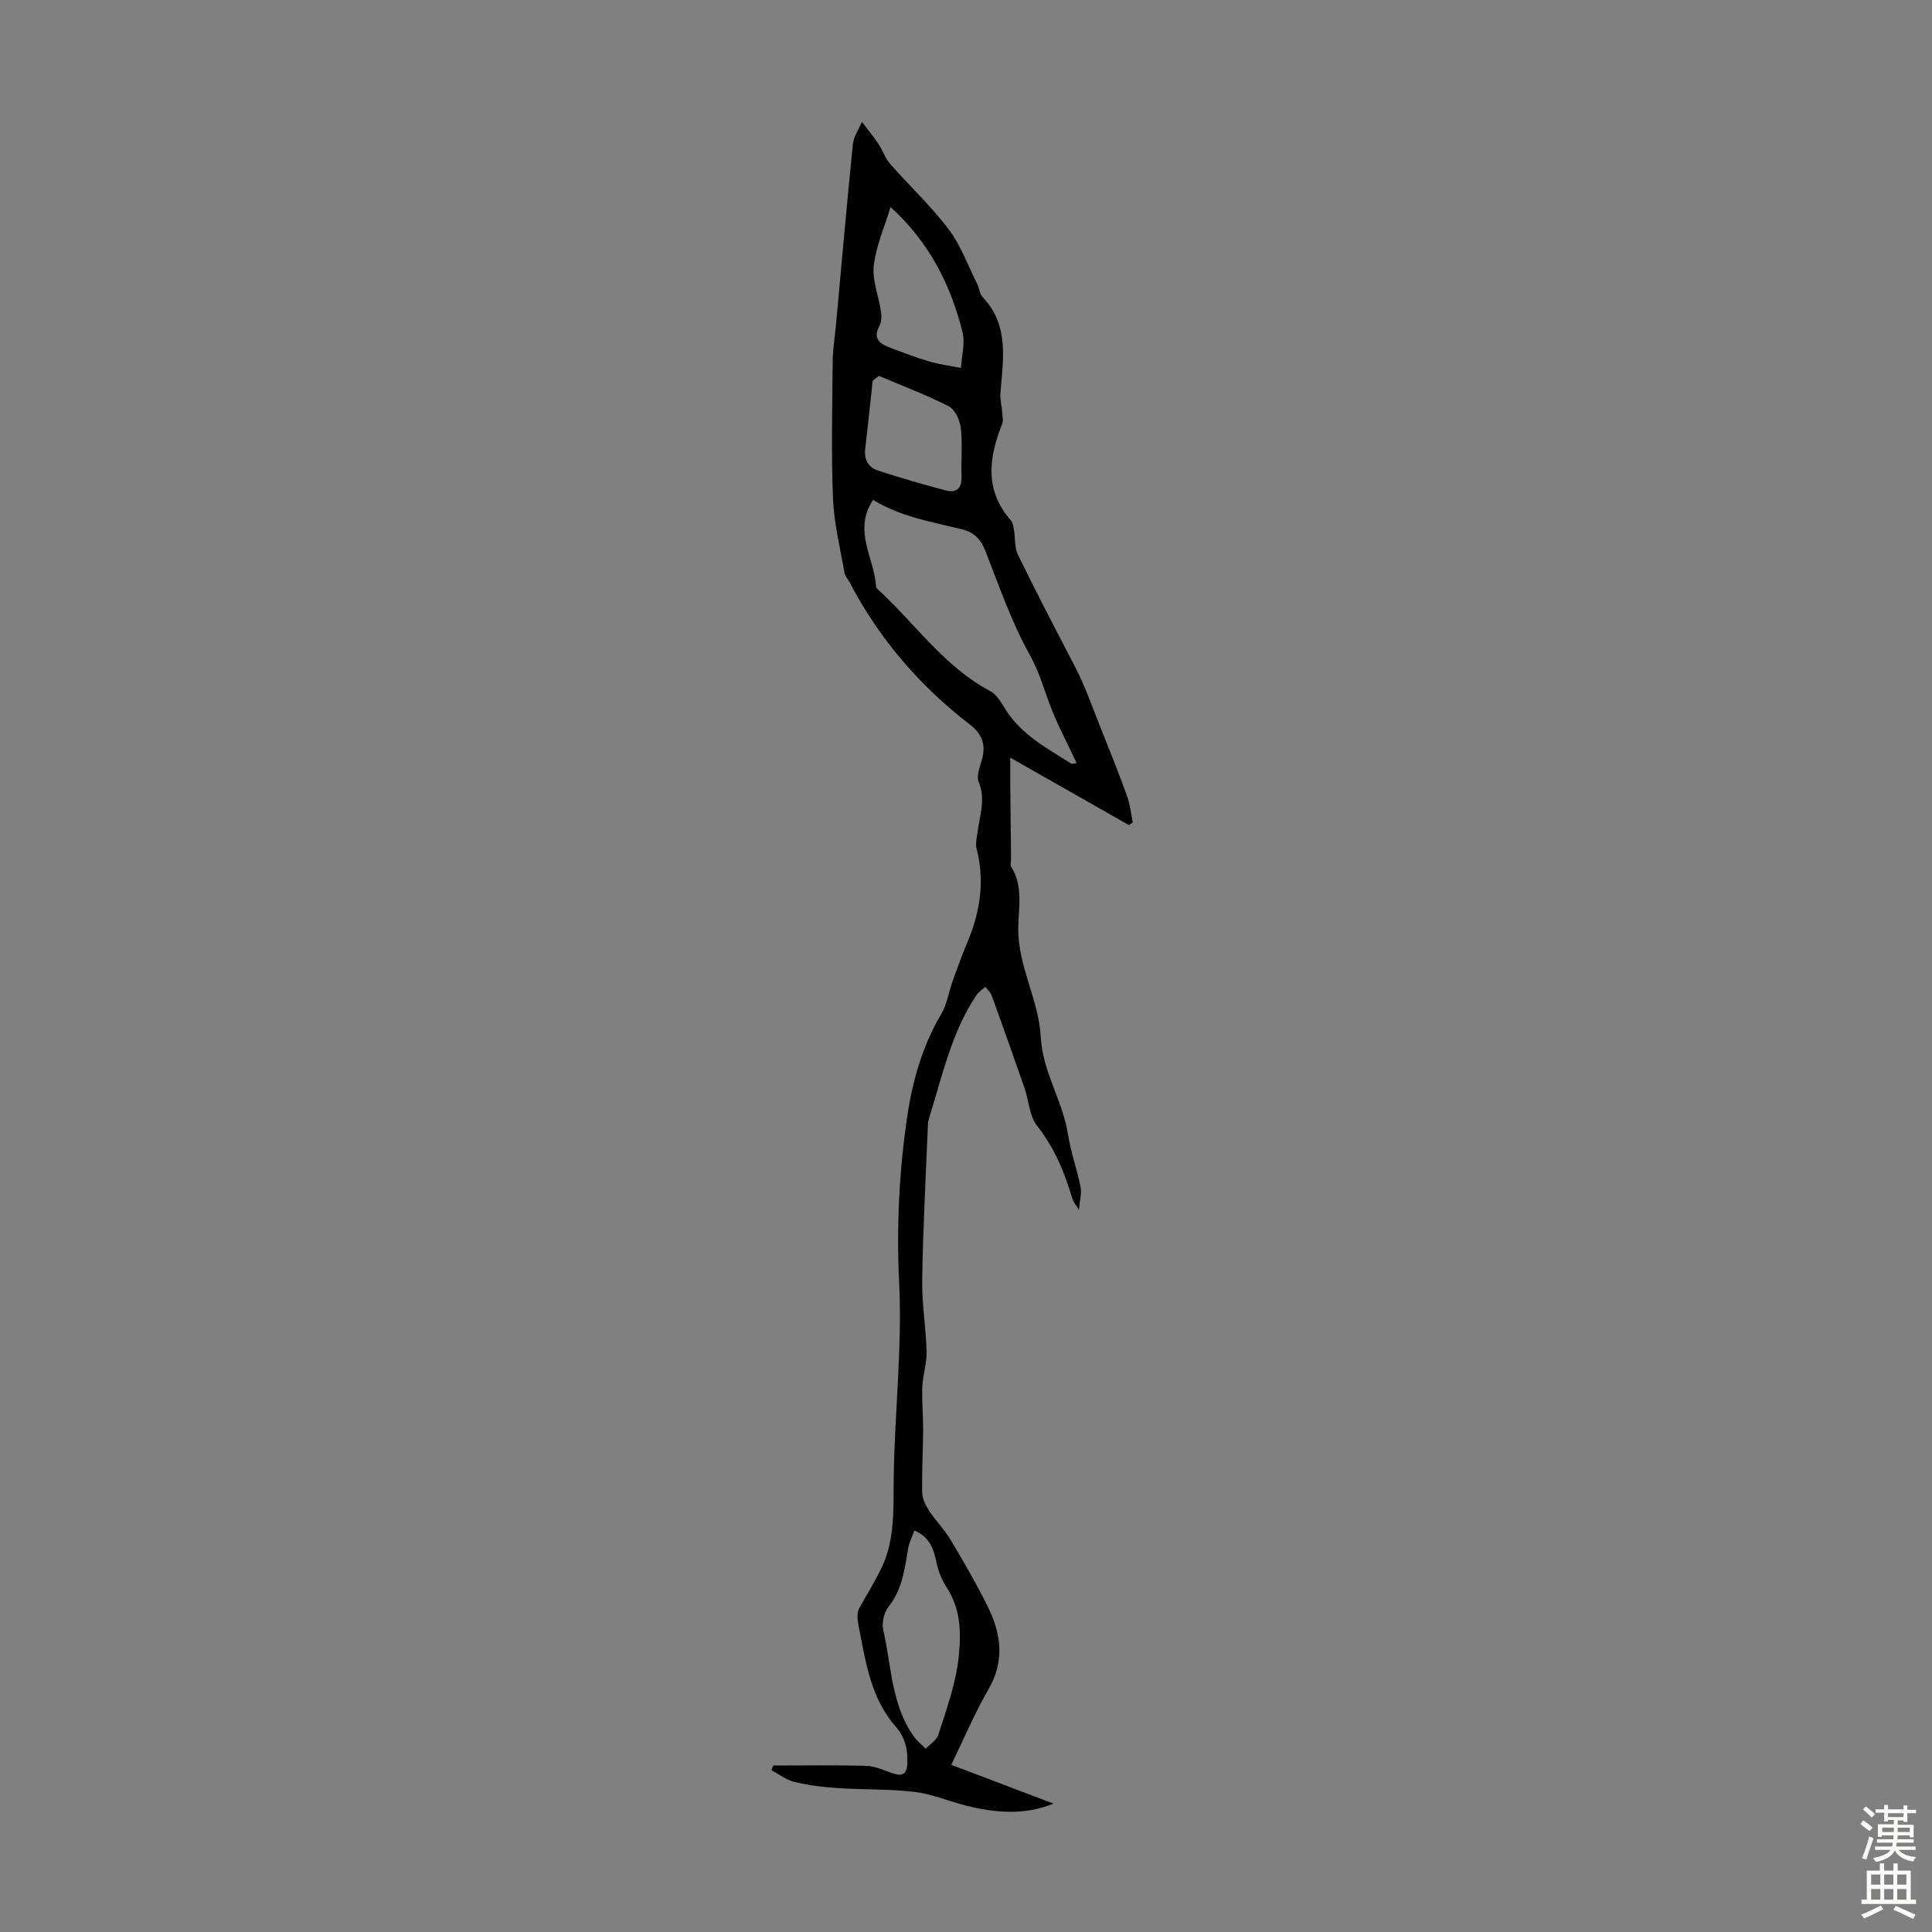 <svg enable-background="new 0 0 400 400" viewBox="0 0 400 400" xmlns="http://www.w3.org/2000/svg"><rect x="0" y="0" width="400" height="400" fill="#808080" stroke="none"/><path d="m160.12 365.53c6.41 0 12.83-.11 19.24.07 1.83.05 3.65.92 5.43 1.53 1.94.66 2.99.29 3.06-1.98.09-2.94-.35-5.32-2.53-7.83-5.09-5.86-6.15-13.48-7.58-20.84-.25-1.3-.35-2.62.17-3.54 1.52-2.73 3.17-5.41 4.54-8.21 2.89-5.91 2.49-12.25 2.58-18.63.18-13.51 1.78-27.06 1.13-40.51-.57-11.66 0-23.2 1.69-34.55 1.06-7.14 3.11-14.5 6.99-21.03 1.23-2.06 1.58-4.64 2.41-6.95.98-2.73 1.98-5.46 3.1-8.13 2.6-6.22 3.57-12.56 1.84-19.21-.26-1.01.04-2.2.18-3.29.42-3.5 1.77-6.88.26-10.54-.5-1.22.21-3.05.64-4.52.89-3.06.14-5.36-2.43-7.33-10.41-8.01-18.81-17.76-24.91-29.43-.36-.69-.97-1.33-1.1-2.06-.88-5.1-2.16-10.2-2.37-15.34-.38-9.45-.14-18.93-.06-28.4.02-2.45.43-4.9.66-7.35 1.15-12.54 2.25-25.08 3.52-37.61.16-1.59 1.22-3.08 1.86-4.62 1.13 1.49 2.34 2.93 3.38 4.48.92 1.36 1.44 3.04 2.5 4.25 3.98 4.54 8.46 8.7 12.08 13.5 2.54 3.36 4.01 7.52 5.93 11.35.44.88.49 2.05 1.12 2.71 5.57 5.86 4.21 12.93 3.68 19.9-.1 1.31.27 2.64.37 3.97.06.79.26 1.69-.01 2.38-2.78 6.98-3.69 13.73 1.8 19.97.45.51.54 1.38.66 2.11.28 1.66.08 3.52.78 4.96 3.79 7.77 7.79 15.45 11.79 23.12 2.16 4.14 3.69 8.61 5.43 12.95 1.86 4.63 3.72 9.27 5.41 13.96.62 1.72.79 3.6 1.16 5.41-.26.2-.51.39-.77.59-7.96-4.53-15.92-9.05-24.59-13.98 0 2.31-.01 3.92 0 5.52.05 5.15.12 10.29.17 15.44.01.56-.22 1.26.04 1.66 2.52 4 1.49 8.48 1.45 12.68-.07 7.94 4.26 14.89 4.66 22.52.38 7.28 4.54 13.21 5.63 20.14.58 3.69 1.86 7.26 2.62 10.92.25 1.19-.15 2.52-.34 4.78-.82-1.34-1.2-1.74-1.33-2.2-1.6-5.49-3.72-10.64-7.35-15.24-1.59-2.02-1.69-5.18-2.59-7.79-2.23-6.44-4.51-12.85-6.83-19.26-.23-.64-.86-1.15-1.3-1.71-.6.55-1.34 1.01-1.79 1.66-5.2 7.71-7.07 16.71-9.8 25.37-.17.53-.27 1.09-.29 1.64-.43 10.65-1.01 21.3-1.18 31.95-.08 4.95.78 9.92.91 14.88.06 2.42-.78 4.85-.88 7.29-.12 2.93.18 5.88.17 8.81-.03 4.35-.28 8.71-.2 13.06.02 1.26.66 2.63 1.37 3.72 1.38 2.11 3.22 3.94 4.51 6.1 2.69 4.51 5.33 9.06 7.66 13.76 2.79 5.62 3.62 11.28.18 17.2-2.85 4.9-5.05 10.18-7.7 15.63 7.15 2.71 14.04 5.32 21.18 8.03-6.11 2.47-12.12 1.91-18.13.41-3.55-.89-7.01-2.4-10.6-2.83-5.25-.63-10.59-.44-15.88-.79-3.01-.2-6.04-.56-8.96-1.25-1.71-.4-3.23-1.6-4.84-2.44.1-.34.25-.67.4-.99zm62.79-207.54c-1.92-4.12-4-7.94-5.51-11.98-1.32-3.54-2.31-7.04-4.23-10.49-3.77-6.77-6.34-14.23-9.17-21.49-.96-2.46-2.4-3.86-4.88-4.46-6.26-1.52-12.68-2.6-18.31-6.04-.12-.07-.4.11-.07.01-4.21 6.35.32 12 .64 17.92.01.27.36.56.6.78 7.61 7 13.54 15.82 23.01 20.82 1.4.74 2.34 2.5 3.26 3.94 3.3 5.16 8.52 7.93 13.47 11.05.3.19.86-.04 1.19-.06zm-33.59 158.89c-.49 1.35-1.08 2.46-1.28 3.64-.73 4.27-1.21 8.54-4.09 12.17-.93 1.17-1.42 3.3-1.08 4.76 1.73 7.52 1.63 15.6 6.44 22.21.65.9 1.57 1.6 2.36 2.39.9-.96 2.25-1.78 2.61-2.91 1.74-5.45 3.71-10.75 4.26-16.64.49-5.16.2-9.61-2.61-13.95-.92-1.42-1.61-3.1-1.97-4.75-.61-2.8-1.23-5.46-4.64-6.92zm-4.94-274.01c-1.23 4.06-3 8.01-3.47 12.11-.35 3.08 1.02 6.34 1.49 9.54.14.94.14 2.11-.3 2.9-1.56 2.85.23 3.83 2.38 4.64 2.6.97 5.2 1.99 7.86 2.76 2.15.63 4.41.92 6.61 1.37.14-2.47.9-5.1.33-7.4-2.45-9.91-6.99-18.76-14.9-25.92zm-2.42 34.95c-.43.34-.85.68-1.28 1.01-.51 4.72-.99 9.44-1.55 14.16-.26 2.23.71 3.81 2.69 4.45 4.63 1.5 9.3 2.87 14.01 4.1 2.18.57 3.33-.42 3.24-2.86-.12-3.34.24-6.72-.14-10.02-.18-1.62-1.18-3.85-2.46-4.52-4.69-2.4-9.66-4.25-14.51-6.32z" fill="#010102"/><g fill="#fcfbfa"><path d="m385.2 377.6.6-.7c.6.4 1.3.9 1.9 1.5l-.6.7c-.8-.5-1.4-1-1.9-1.5zm.3 7.1c.6-1.4 1.1-2.9 1.5-4.5.3.1.6.3.9.4-.5 1.4-1 2.9-1.5 4.4zm.2-10.1.6-.6c.7.5 1.3 1.1 1.9 1.6l-.7.7c-.6-.6-1.2-1.2-1.8-1.7zm8.4-.8h.8v.9h1.8v.7h-1.8v1.8h-.8v-.3h-1.2v.9h3.3v2.6h-.8v-.4h-2.5c0 .3 0 .6-.1.8h3.4v.7h-3.5c0 .3-.1.6-.1.8h4v.7h-3.5c.7.9 1.9 1.3 3.6 1.5-.2.2-.4.5-.6.9-1.9-.3-3.2-1.1-3.8-2.3-.5 1.1-1.8 2-3.9 2.4-.2-.3-.4-.5-.6-.8 1.9-.4 3.1-.9 3.6-1.7h-3.2v-.7h3.5c.1-.2.1-.5.2-.8h-3.3v-.7h3.4c0-.2 0-.5 0-.8h-2.4v.3h-.8v-2.6h3.3v-.9h-1.2v.3h-.8v-1.8h-1.8v-.7h1.8v-.9h.8v.9h3.2zm-4.4 5.5h2.4c0-.3 0-.6 0-.9h-2.4zm1.2-3.1h3.2v-.8h-3.2zm4.4 2.2h-2.4v.9h2.5v-.9z"/><path d="m389.2 385.8h.9v1.5h1.9v-1.5h.9v1.5h2.7v6h1.1v.9h-11.3v-.9h1.1v-6h2.7zm.2 8.7.5.8c-1.2.6-2.5 1.3-4 1.9-.2-.3-.3-.6-.6-.8 1.6-.6 3-1.3 4.1-1.9zm-2-4.3h1.9v-2.1h-1.9zm0 3.1h1.9v-2.2h-1.9zm2.7-3.1h1.9v-2.1h-1.9zm0 3.1h1.9v-2.2h-1.9zm2.4 1.3c1.4.6 2.7 1.2 4.1 1.8l-.5.9c-1.5-.7-2.8-1.4-4.1-1.9zm2.2-6.5h-1.9v2.1h1.9zm-1.9 5.2h1.9v-2.2h-1.9z"/></g></svg>